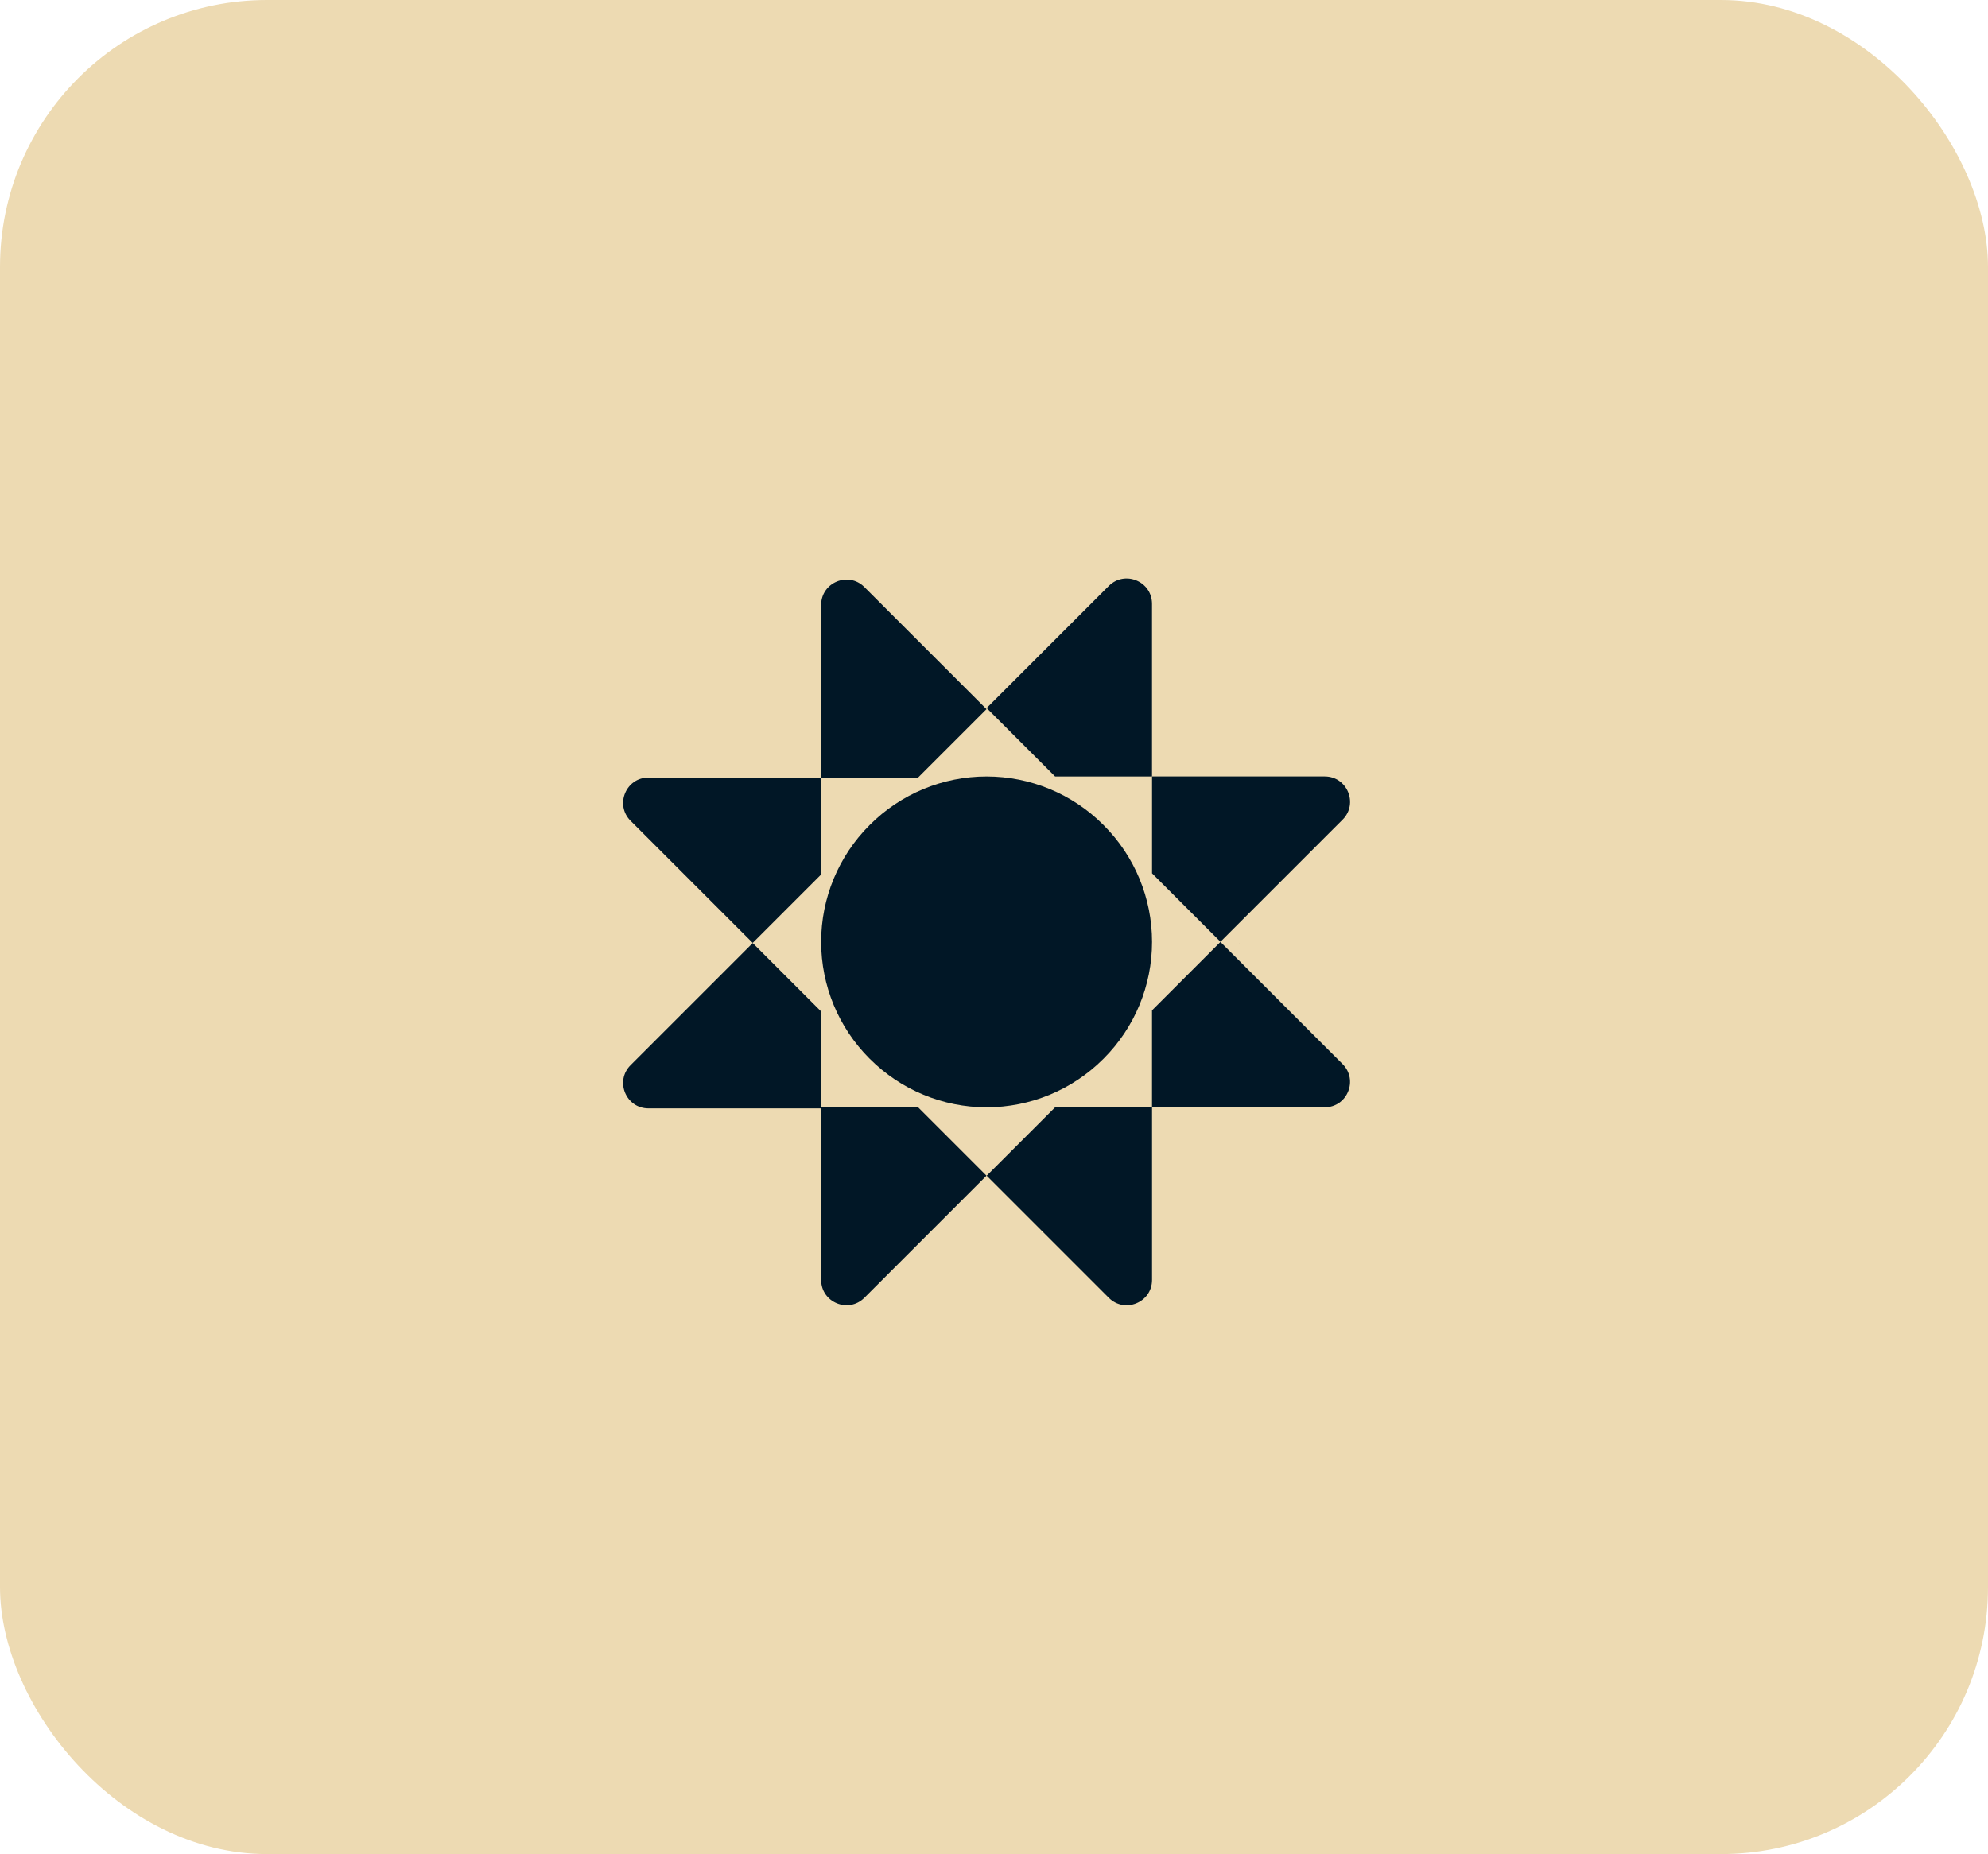 <?xml version="1.0" encoding="UTF-8"?> <svg xmlns="http://www.w3.org/2000/svg" width="134" height="125" viewBox="0 0 134 125" fill="none"><rect width="134" height="125" rx="18" fill="#EDDAB2"></rect><g clip-path="url(#clip0_1157_573)"><path d="M51.982 63.57L51.978 63.574L51.984 63.582L51.988 63.577L51.982 63.57Z" fill="#011726"></path><path d="M83.512 63.582L83.518 63.574L83.514 63.57L83.508 63.577L83.512 63.582Z" fill="#011726"></path><path d="M66.494 47.81L58.262 39.578C57.188 38.503 55.349 39.265 55.349 40.785V52.423H61.881L66.495 47.81H66.494Z" fill="#011726"></path><path d="M77.651 68.119V74.651H89.29C90.81 74.651 91.571 72.814 90.496 71.738L82.264 63.505L77.65 68.119H77.651Z" fill="#011726"></path><path d="M83.507 63.574L83.508 63.577L83.514 63.57L83.513 63.569L83.507 63.574Z" fill="#011726"></path><path d="M51.989 63.574L51.984 63.569L51.982 63.57L51.988 63.577L51.989 63.574Z" fill="#011726"></path><path d="M77.651 52.349V40.71C77.651 39.19 75.814 38.429 74.738 39.504L66.505 47.736L71.119 52.35H77.651V52.349Z" fill="#011726"></path><path d="M50.735 63.581L42.504 71.812C41.429 72.887 42.19 74.726 43.71 74.726H55.349V68.193L50.735 63.579V63.581Z" fill="#011726"></path><path d="M55.349 74.651V86.29C55.349 87.81 57.186 88.571 58.262 87.496L66.495 79.264L61.881 74.65H55.349V74.651Z" fill="#011726"></path><path d="M82.265 63.494L90.498 55.261C91.573 54.186 90.811 52.347 89.292 52.347H77.653V58.88L82.266 63.494H82.265Z" fill="#011726"></path><path d="M66.506 79.265L74.739 87.498C75.814 88.573 77.653 87.811 77.653 86.291V74.653H71.12L66.506 79.266V79.265Z" fill="#011726"></path><path d="M55.349 58.956V52.423H43.71C42.19 52.423 41.429 54.261 42.504 55.337L50.736 63.57L55.35 58.956H55.349Z" fill="#011726"></path><path d="M58.607 71.366L58.636 71.394C60.721 73.48 63.55 74.653 66.501 74.653C69.451 74.653 72.28 73.48 74.366 71.394L74.394 71.366C76.48 69.28 77.653 66.451 77.653 63.501C77.653 60.55 76.48 57.721 74.394 55.636L74.366 55.607C72.28 53.521 69.451 52.349 66.501 52.349C63.55 52.349 60.721 53.521 58.636 55.607L58.607 55.636C56.521 57.721 55.349 60.55 55.349 63.501C55.349 66.451 56.521 69.28 58.607 71.366Z" fill="#011726"></path></g><defs><clipPath id="clip0_1157_573"><rect width="49" height="49" fill="white" transform="translate(42 39)"></rect></clipPath></defs></svg> 